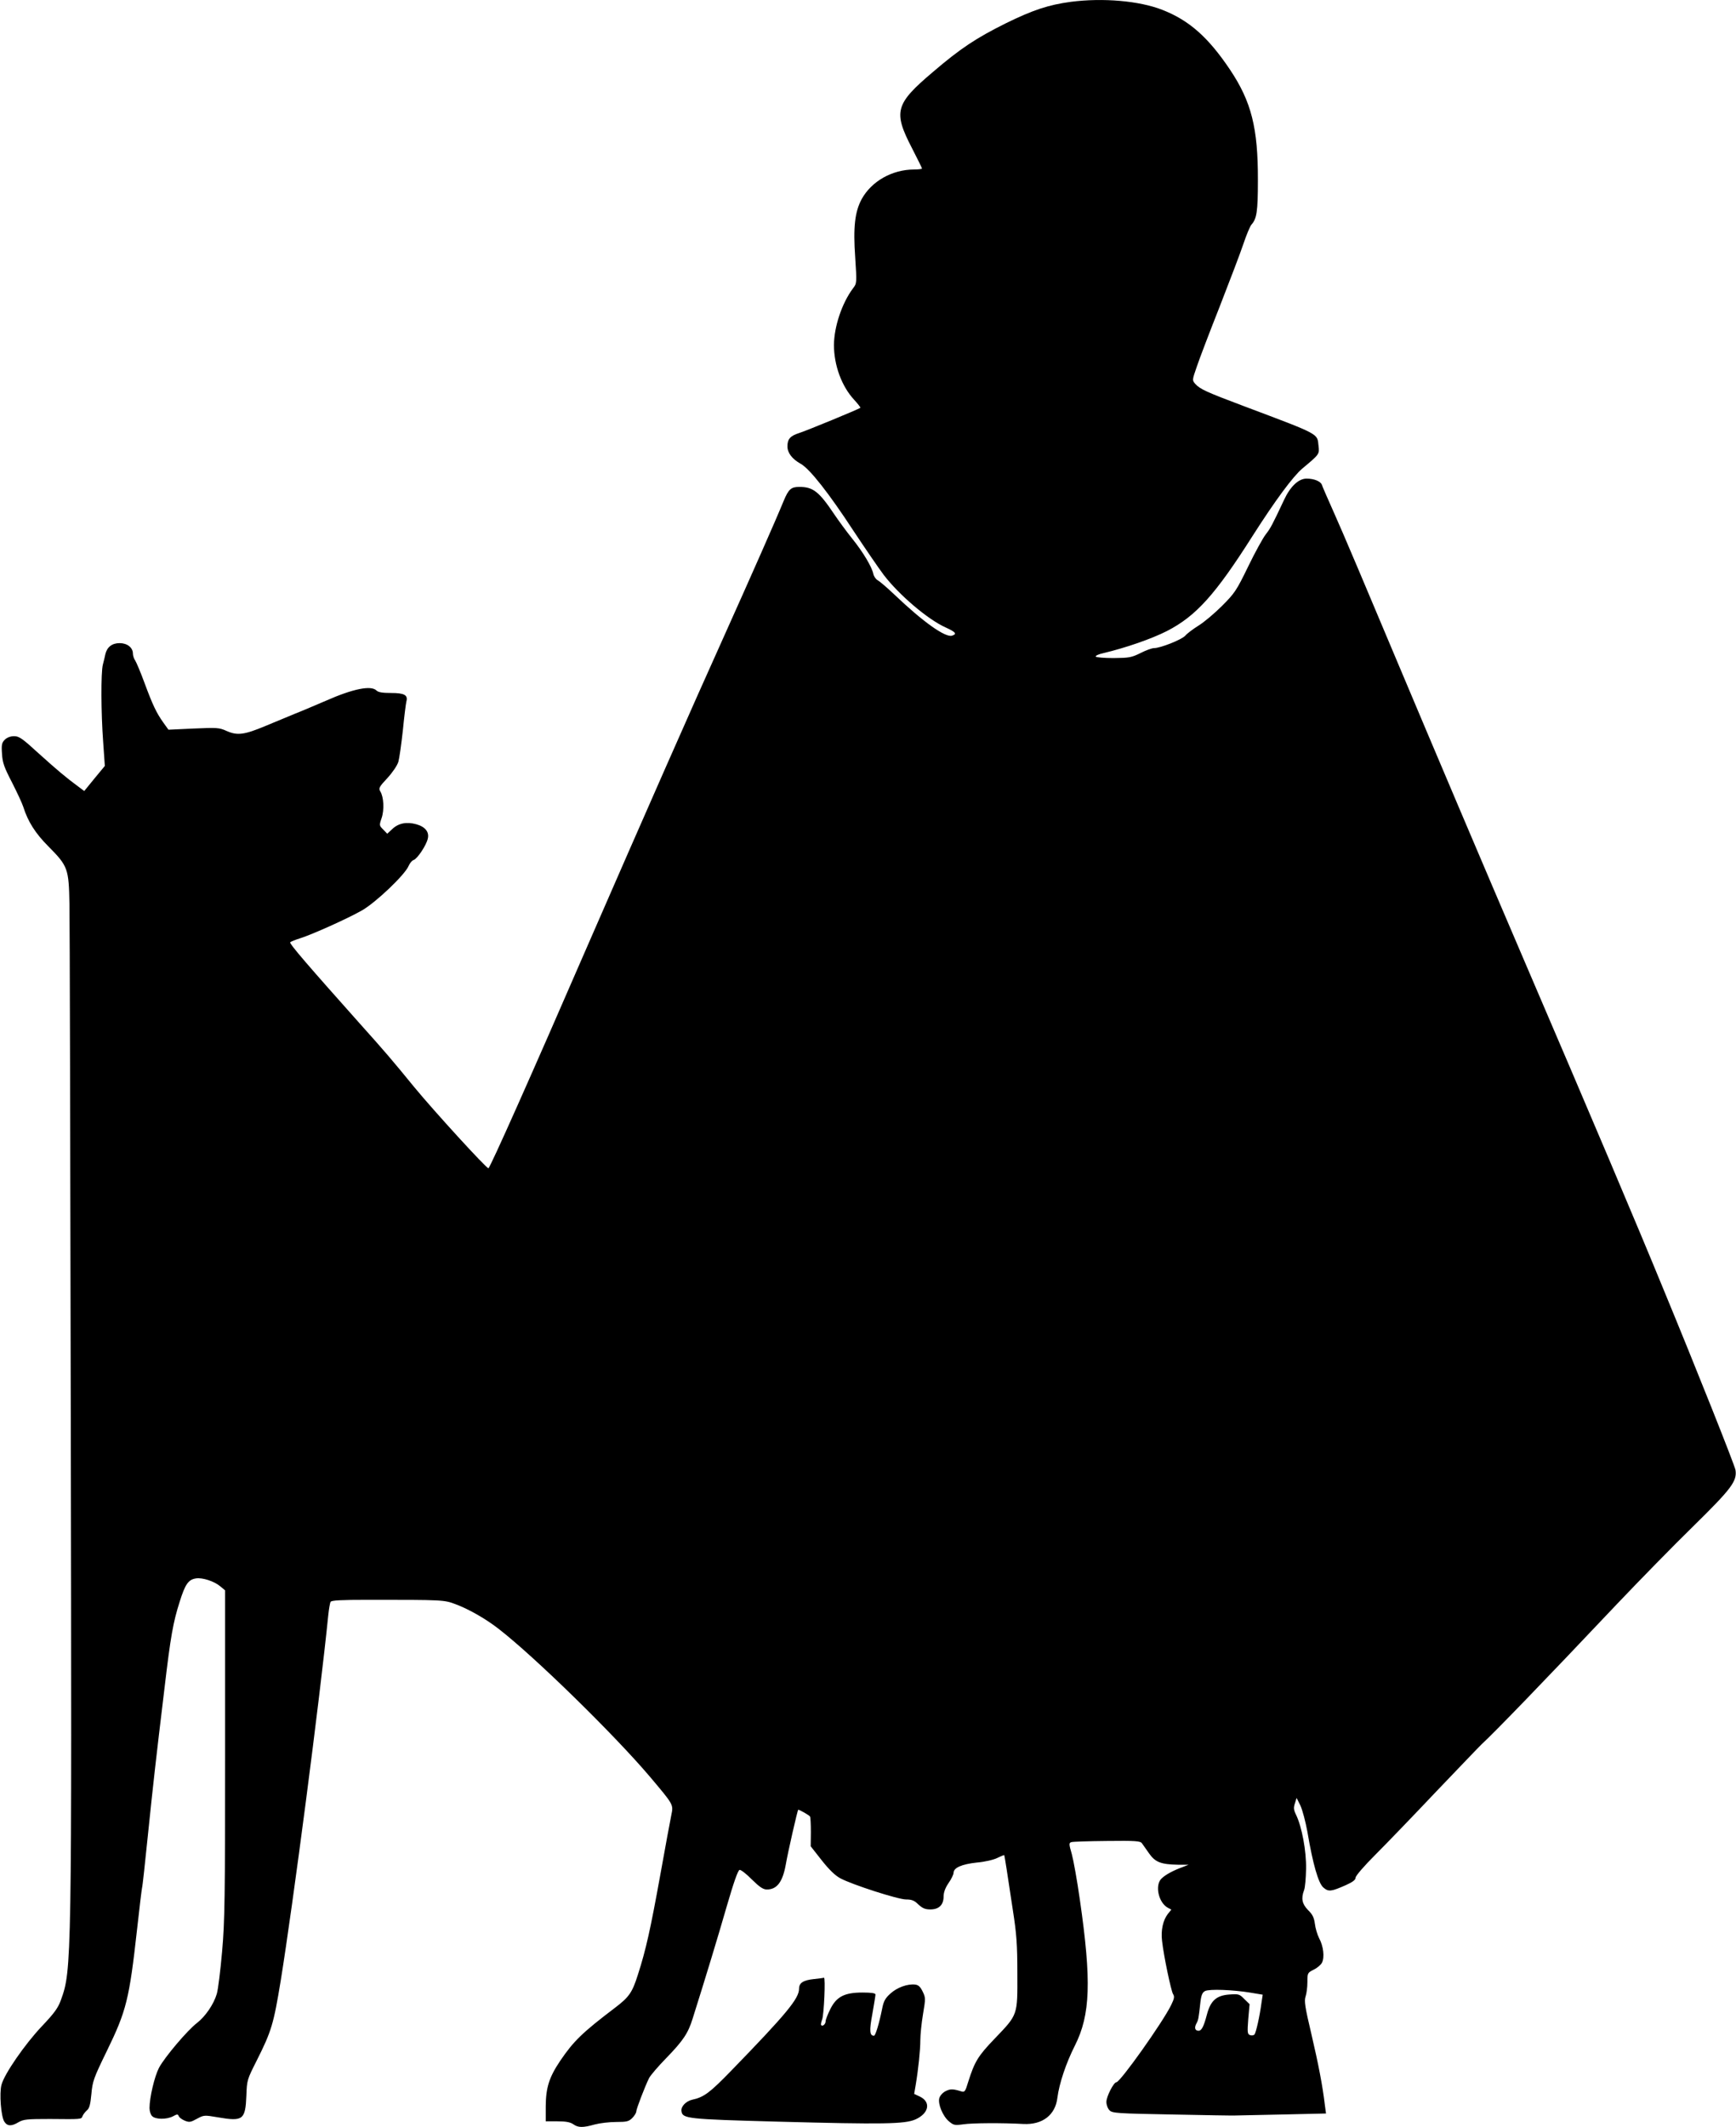 <?xml version="1.0" standalone="no"?>
<!DOCTYPE svg PUBLIC "-//W3C//DTD SVG 20010904//EN"
 "http://www.w3.org/TR/2001/REC-SVG-20010904/DTD/svg10.dtd">
<svg version="1.0" xmlns="http://www.w3.org/2000/svg"
 width="1045pt" height="1280pt" viewBox="0 0 1045 1280"
 preserveAspectRatio="xMidYMid meet">
<g transform="translate(0,1280) scale(0.1,-0.1)"
fill="#000000" stroke="none">
<path d="M6446 12789 c-134 -18 -228 -49 -391 -129 -181 -90 -274 -152 -439
-293 -228 -193 -240 -239 -126 -459 33 -64 60 -119 60 -122 0 -3 -21 -6 -47
-6 -133 0 -257 -71 -316 -178 -41 -76 -52 -168 -39 -352 10 -154 10 -155 -14
-186 -66 -89 -113 -229 -114 -340 0 -121 46 -248 121 -329 23 -25 40 -47 38
-49 -9 -8 -327 -139 -369 -152 -53 -17 -70 -36 -70 -80 0 -39 28 -76 80 -105
54 -30 169 -176 318 -404 69 -104 151 -224 182 -265 91 -119 265 -268 373
-316 61 -28 69 -39 38 -49 -40 -13 -174 82 -346 246 -44 42 -90 81 -101 87
-12 6 -24 24 -27 39 -9 42 -61 130 -128 213 -33 41 -82 108 -109 148 -90 134
-126 162 -208 162 -50 0 -65 -13 -95 -85 -47 -115 -197 -454 -362 -821 -183
-405 -483 -1086 -820 -1859 -332 -765 -586 -1335 -595 -1335 -13 0 -326 342
-447 489 -134 164 -175 212 -323 377 -311 349 -431 487 -423 494 4 4 31 15 60
24 73 23 280 116 371 167 84 48 260 215 282 269 7 16 20 32 30 35 22 7 76 88
85 128 10 40 -15 72 -69 87 -58 16 -107 7 -145 -29 l-30 -28 -24 25 c-24 24
-25 25 -10 69 17 49 13 128 -8 161 -11 18 -7 27 42 79 32 35 60 76 67 99 6 21
18 107 27 189 8 83 18 160 21 173 11 39 -11 52 -92 52 -51 0 -77 4 -88 15 -32
32 -140 11 -305 -62 -59 -25 -142 -61 -186 -78 -44 -18 -123 -51 -176 -73
-129 -54 -170 -59 -234 -31 -46 21 -58 21 -200 15 l-151 -7 -31 43 c-41 58
-63 103 -113 238 -23 63 -49 124 -56 135 -8 11 -14 30 -14 42 0 36 -34 63 -80
63 -46 0 -76 -24 -86 -67 -3 -16 -10 -44 -15 -63 -12 -48 -11 -290 2 -465 l10
-144 -62 -75 -62 -76 -36 27 c-75 55 -129 101 -239 200 -97 89 -117 103 -147
103 -22 0 -43 -8 -56 -21 -18 -18 -21 -30 -17 -85 3 -54 13 -81 60 -172 30
-59 61 -125 68 -147 28 -89 73 -160 152 -239 117 -118 122 -133 126 -346 2
-96 5 -1484 8 -3085 6 -3295 6 -3330 -59 -3509 -17 -48 -39 -79 -116 -160
-102 -108 -225 -286 -242 -351 -14 -50 -3 -192 17 -222 18 -28 43 -29 86 -3
30 17 51 19 188 19 196 -2 189 -2 197 18 4 10 16 25 26 34 15 12 21 34 27 98
7 77 13 95 93 259 118 242 135 311 182 732 14 129 28 242 30 250 3 8 18 150
35 315 32 311 48 454 100 885 37 314 52 398 92 523 33 105 52 132 98 139 38 6
109 -17 145 -47 l30 -25 0 -982 c0 -862 -2 -1009 -18 -1190 -10 -114 -24 -229
-32 -256 -19 -64 -69 -136 -119 -175 -56 -42 -195 -206 -229 -270 -27 -52 -57
-179 -57 -242 0 -19 7 -41 16 -49 20 -20 86 -21 125 -1 25 14 30 14 35 1 3 -8
19 -20 36 -27 27 -11 35 -10 73 11 42 23 45 23 127 9 151 -26 165 -15 171 131
3 93 5 97 62 210 89 177 102 220 145 483 74 458 235 1691 286 2198 4 37 10 73
14 80 6 9 62 12 227 12 454 0 456 0 527 -27 80 -30 181 -88 258 -148 218 -169
695 -636 909 -888 145 -172 143 -168 130 -232 -6 -29 -36 -190 -66 -358 -60
-332 -87 -453 -135 -602 -34 -108 -53 -135 -137 -199 -199 -151 -250 -201
-331 -320 -67 -100 -86 -161 -87 -274 l0 -90 70 0 c51 0 77 -5 95 -17 30 -22
59 -22 130 -2 30 8 88 15 128 15 65 0 77 3 98 24 13 13 24 31 24 39 0 15 52
150 77 201 9 17 55 71 103 120 102 105 132 150 159 237 79 250 153 494 206
678 41 141 67 216 77 218 8 1 41 -24 74 -58 47 -46 68 -60 90 -60 61 0 95 45
114 150 12 71 71 330 75 330 8 0 66 -33 71 -41 3 -6 5 -48 5 -94 l-1 -85 66
-84 c45 -57 81 -92 113 -109 71 -38 347 -127 395 -127 34 0 50 -6 74 -30 25
-23 41 -30 72 -30 52 0 80 27 80 78 0 24 10 52 30 81 17 24 30 52 30 61 0 31
49 52 139 62 49 4 103 17 125 28 22 11 41 18 41 17 1 -1 7 -38 14 -82 7 -44
24 -156 38 -250 22 -141 27 -205 27 -380 1 -254 4 -246 -136 -392 -101 -105
-121 -138 -160 -261 -17 -58 -22 -63 -41 -57 -52 16 -66 16 -96 1 -17 -9 -33
-27 -37 -42 -9 -35 21 -108 58 -139 28 -24 35 -25 87 -18 55 8 231 9 361 2
115 -6 193 54 205 158 11 85 51 206 105 313 94 186 101 389 30 880 -16 113
-38 235 -48 272 -18 62 -18 68 -3 73 9 3 106 6 215 7 171 2 200 0 210 -14 6
-9 25 -36 43 -61 37 -53 72 -66 173 -68 l65 0 -36 -14 c-55 -20 -102 -45 -126
-68 -43 -39 -20 -146 37 -177 l21 -11 -21 -26 c-29 -37 -43 -99 -35 -162 10
-91 54 -299 66 -320 10 -15 8 -27 -11 -66 -50 -103 -307 -465 -330 -465 -16 0
-60 -86 -60 -118 0 -18 8 -40 19 -51 17 -17 46 -19 377 -25 197 -4 368 -7 379
-6 11 0 138 3 283 6 l264 6 -7 52 c-14 117 -38 242 -81 426 -39 164 -44 200
-35 226 6 17 11 56 11 86 0 55 1 57 37 75 21 10 44 29 51 43 16 32 9 99 -18
148 -10 20 -22 59 -25 86 -5 37 -14 56 -41 82 -36 37 -43 70 -24 120 6 15 11
72 12 128 2 107 -25 254 -61 327 -14 29 -15 41 -6 68 l10 32 23 -46 c12 -26
31 -97 42 -158 33 -195 66 -309 96 -335 31 -27 47 -25 137 15 40 18 57 31 57
44 0 11 51 70 118 137 64 64 230 236 367 381 138 144 261 273 273 284 81 75
359 362 813 842 136 143 344 356 463 472 229 225 263 270 253 337 -4 27 -233
603 -437 1096 -157 383 -428 1022 -835 1970 -235 547 -572 1342 -750 1765
-178 424 -354 840 -393 925 -38 85 -72 163 -75 173 -8 21 -47 37 -92 37 -48 0
-98 -47 -136 -129 -70 -149 -81 -170 -110 -207 -17 -22 -65 -109 -106 -194
-70 -144 -81 -160 -157 -236 -45 -45 -109 -99 -142 -119 -32 -20 -68 -47 -79
-60 -21 -24 -150 -75 -188 -75 -13 0 -49 -13 -82 -30 -55 -27 -69 -29 -162
-30 -56 0 -104 4 -107 9 -3 5 18 15 47 21 134 32 290 86 382 133 175 90 291
219 515 572 136 213 243 358 300 406 103 86 103 86 97 136 -8 76 13 65 -452
240 -223 84 -261 101 -290 133 -19 22 -19 22 9 103 15 45 77 208 138 362 60
154 125 324 143 378 18 54 40 106 48 115 32 36 39 77 39 267 1 315 -39 473
-168 666 -131 195 -246 297 -408 360 -138 54 -356 73 -550 48z m1083 -11980
l72 -12 -7 -46 c-11 -85 -34 -185 -43 -194 -5 -5 -17 -7 -27 -3 -15 6 -16 17
-10 96 l8 90 -32 31 c-29 30 -34 31 -91 27 -77 -6 -112 -37 -134 -121 -19 -72
-32 -97 -50 -97 -21 0 -27 17 -14 42 13 23 14 31 25 130 5 43 12 59 28 67 25
13 167 8 275 -10z"/>
<path d="M4899 891 c-64 -7 -89 -23 -89 -58 0 -59 -74 -149 -408 -493 -129
-133 -165 -160 -235 -175 -37 -8 -69 -41 -65 -68 6 -46 29 -49 582 -64 634
-17 763 -15 828 14 79 36 93 103 27 136 l-36 17 9 53 c16 95 28 211 28 270 0
32 7 102 16 156 16 95 16 100 -2 137 -14 29 -26 40 -46 42 -45 5 -107 -17
-148 -54 -32 -29 -41 -46 -50 -92 -18 -89 -40 -162 -49 -162 -26 0 -29 29 -10
130 10 58 19 111 19 118 0 8 -22 12 -78 12 -109 0 -157 -25 -194 -100 -15 -30
-28 -63 -28 -72 0 -18 -18 -34 -27 -24 -3 3 0 18 6 34 11 27 21 254 11 251 -3
-1 -30 -5 -61 -8z"/>
</g>
</svg>
